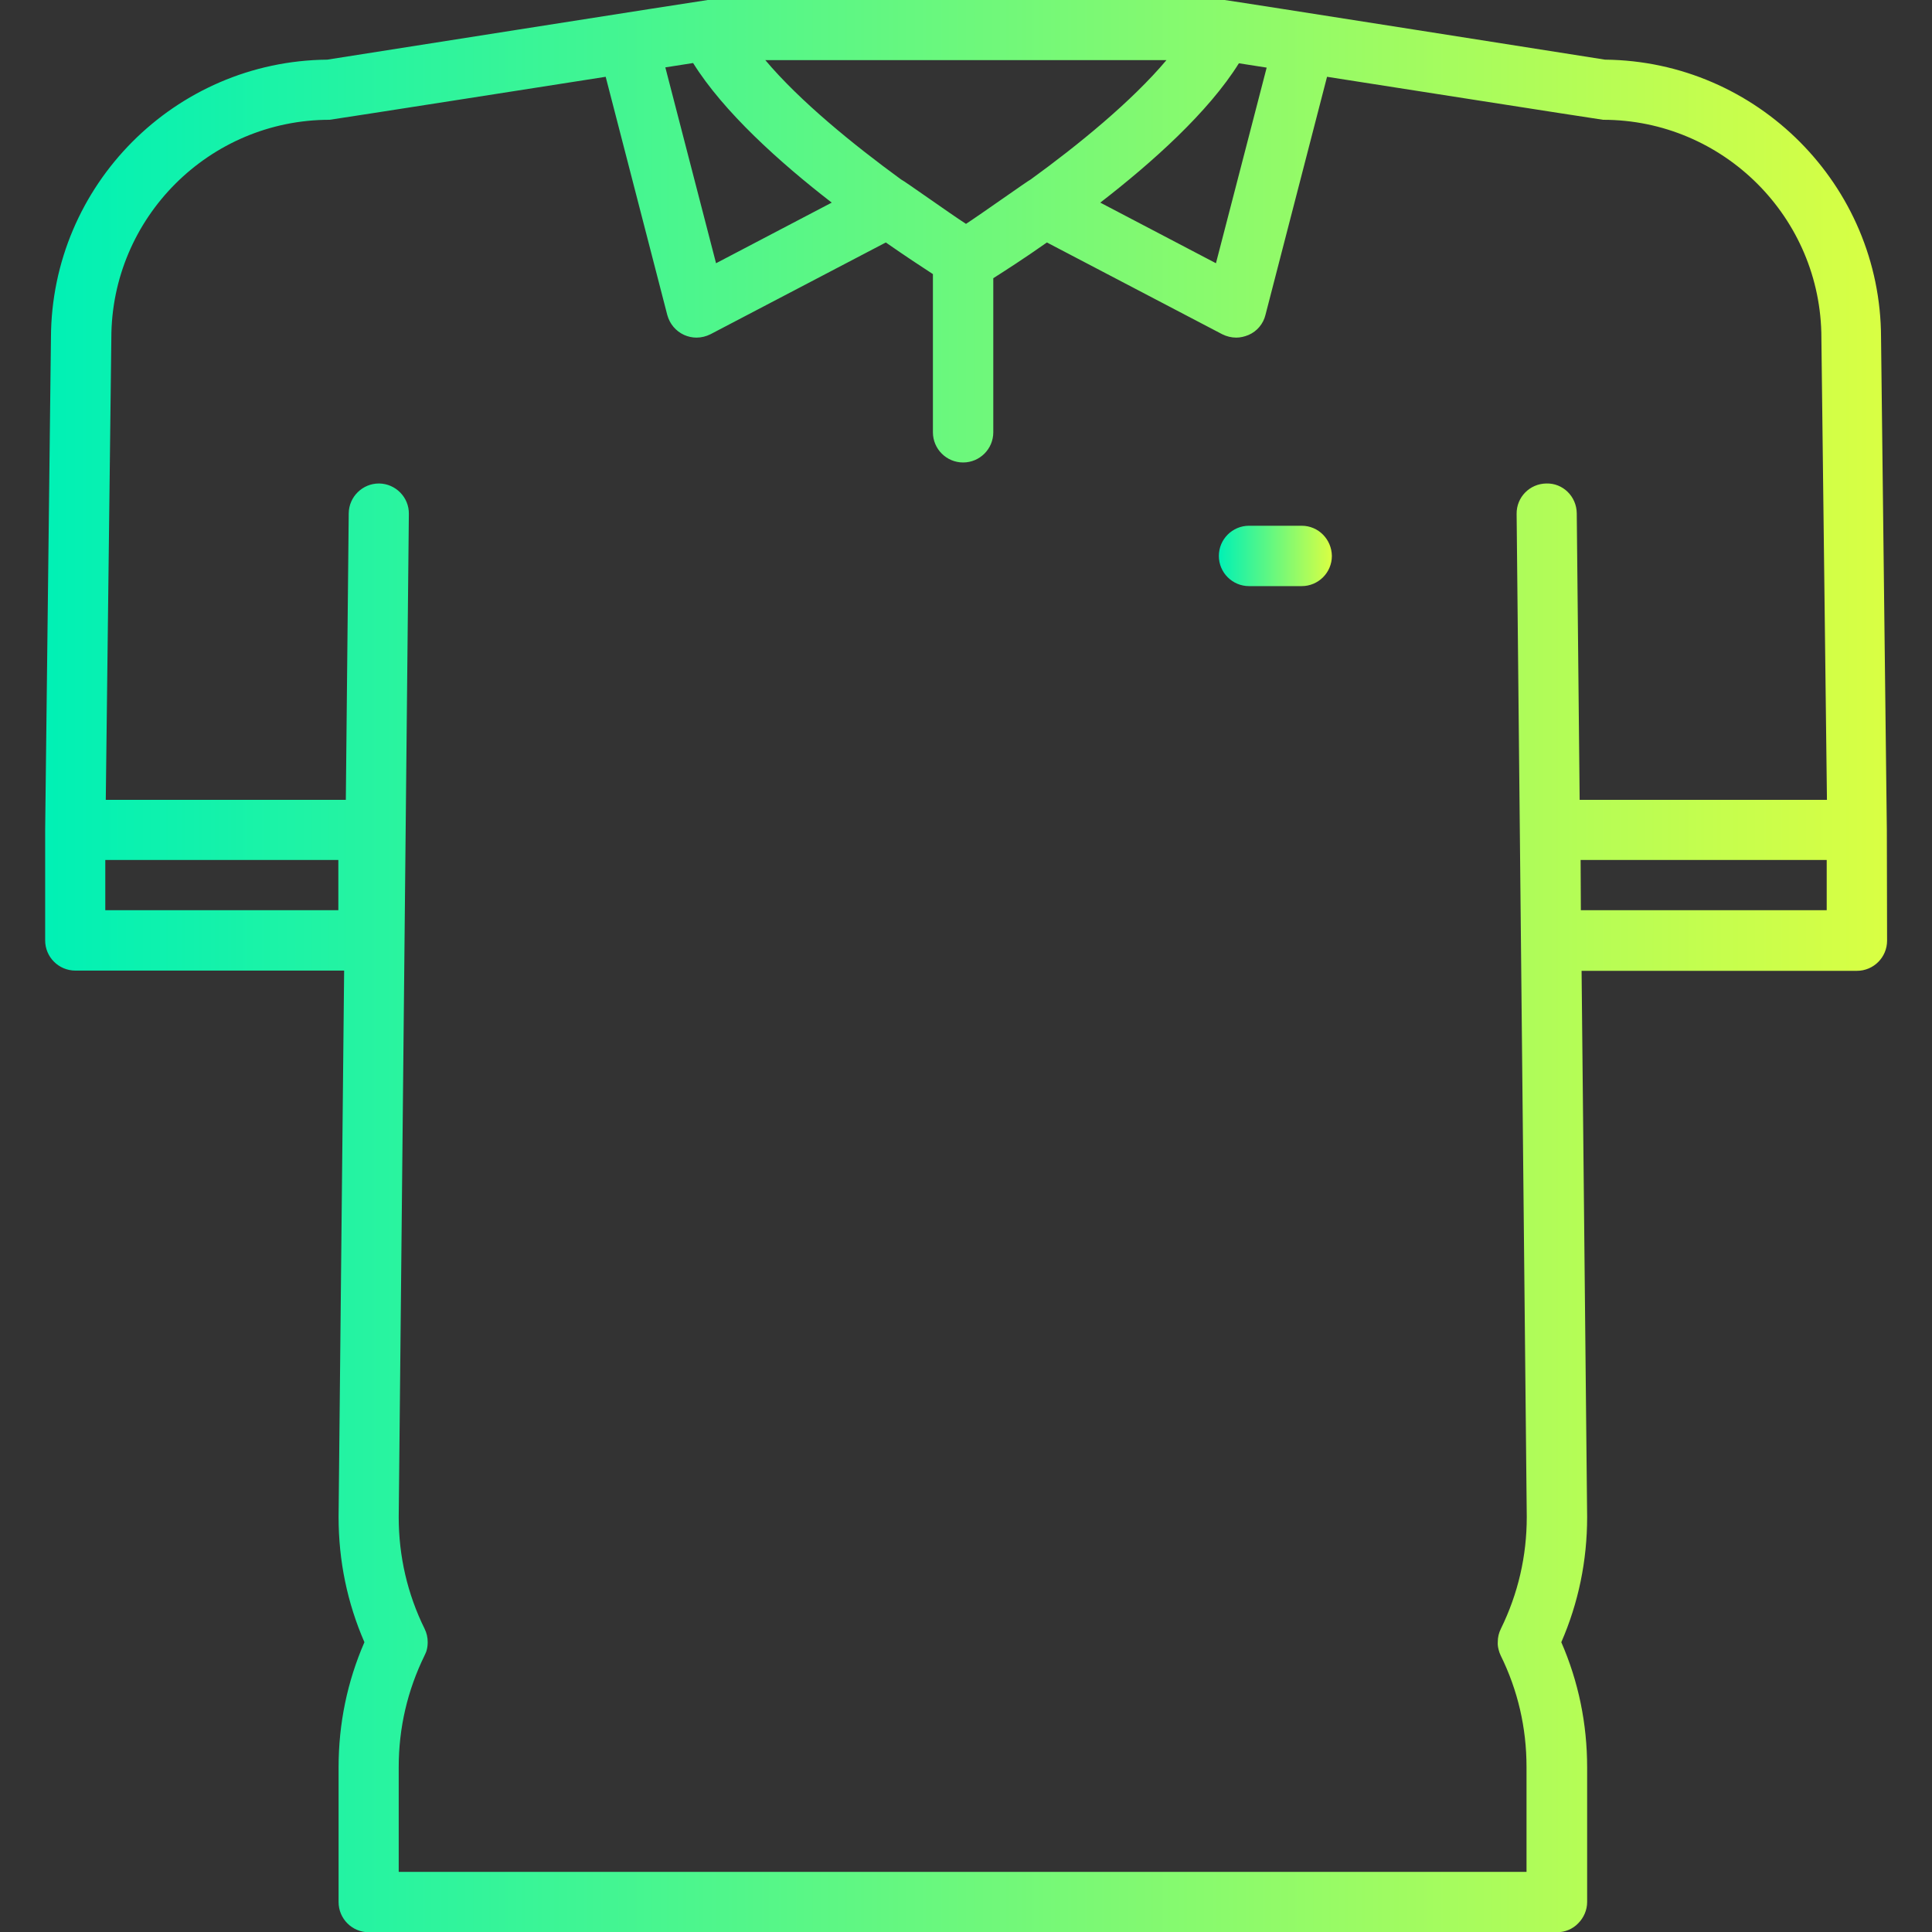 <?xml version="1.0" encoding="utf-8"?>
<!-- Generator: Adobe Illustrator 24.1.3, SVG Export Plug-In . SVG Version: 6.00 Build 0)  -->
<svg version="1.1" id="Capa_1" xmlns="http://www.w3.org/2000/svg" xmlns:xlink="http://www.w3.org/1999/xlink" x="0px" y="0px"
	 viewBox="0 0 800 800" style="enable-background:new 0 0 800 800;" xml:space="preserve">
<rect x="0" y="0" width="800" height="800" fill="#333333" stroke="none"/>
<style type="text/css">
	.st0{fill:url(#SVGID_1_);}
	.st1{fill:url(#SVGID_2_);}
</style>
<g>
	<linearGradient id="SVGID_1_" gradientUnits="userSpaceOnUse" x1="18.688" y1="399.999" x2="781.31" y2="399.999">
		<stop  offset="0" style="stop-color:#00F1B5"/>
		<stop  offset="1" style="stop-color:#D9FF43"/>
	</linearGradient>
	<path class="st0" d="M781.3,343.6C781.3,343.6,781.3,343.6,781.3,343.6l-2.4-203.7c0,0,0,0,0-0.1c-0.1-63.1-51.3-114.5-114.3-115.1
		c0,0-157.2-24.8-158.2-24.8H293.7c-0.7,0-158.2,24.8-158.2,24.8C72.4,25.3,21.3,76.7,21.1,139.8c0,0,0,0,0,0.1l-2.4,203.6
		c0,0,0,0,0,0.1c0,0,0,0,0,0.1v45.7c0,6.9,5.6,12.5,12.5,12.5h111.3l-2.3,226c0,0.1,0,0.2,0,0.3c0,18.1,3.6,35.5,10.7,51.8
		c-7.1,16.3-10.7,33.7-10.7,51.8v55.8c0,6.9,5.6,12.5,12.5,12.5h492c3.3,0,6.5-1.3,8.8-3.7c2.3-2.3,3.7-5.5,3.7-8.8l0-55.8
		c0-18.1-3.6-35.5-10.7-51.8c7.1-16.3,10.7-33.7,10.7-51.8c0,0,0-0.1,0-0.1l-2.3-226.1h114c6.9,0,12.5-5.6,12.5-12.5L781.3,343.6
		C781.3,343.7,781.3,343.6,781.3,343.6z M513,26.2l11.5,1.8l-21,81l-47.9-25.1C477.2,67.2,500.4,46.4,513,26.2z M483,24.9
		c-14.4,17.1-36.6,35.2-56.2,49.4c-1.4,0.7-20.5,14.3-26.8,18.4c-6.4-4.1-25.4-17.7-26.9-18.4c-19.6-14.3-41.8-32.3-56.2-49.4
		C316.9,24.9,483,24.9,483,24.9z M344.4,83.9L296.5,109l-21-81.1l11.5-1.8C299.6,46.3,322.8,67.2,344.4,83.9z M43.6,376.9v-20.8
		h96.5v20.8H43.6z M620.6,683.3C620.6,683.3,620.6,683.3,620.6,683.3c0.1,0.4,0.2,0.7,0.3,1c0.2,0.4,0.3,0.8,0.5,1.2
		c7.1,14.4,10.7,29.9,10.7,46.2l0,43.4h-467v-43.4c0-16.2,3.6-31.7,10.7-46.2c0.2-0.4,0.3-0.7,0.5-1.1c0,0,0,0,0,0c0,0,0,0,0,0
		c0.2-0.4,0.3-0.8,0.4-1.2c0.3-1.1,0.4-2.2,0.4-3.3c0-1.8-0.4-3.7-1.3-5.5l0,0c0,0,0,0,0,0c0,0,0,0,0,0c0,0,0,0,0,0
		c-7.1-14.4-10.7-30-10.7-46.2l4.2-415.4c0.1-6.9-5.5-12.5-12.3-12.6c0,0-0.1,0-0.1,0c-6.8,0-12.4,5.5-12.5,12.3l-1.2,118.7H43.8
		l2.3-191c0,0,0,0,0-0.1s0,0,0-0.1c0-49.8,40.5-90.4,90.4-90.4c0.6,0,114.3-17.8,114.3-17.8l25.5,98.6c1,3.7,3.5,6.7,7,8.3
		c1.6,0.7,3.3,1.1,5.1,1.1c2,0,4-0.5,5.8-1.4l72.6-38c7.9,5.5,14.7,10,19.5,13.1V179c0,6.9,5.6,12.5,12.5,12.5
		c6.9,0,12.5-5.6,12.5-12.5v-63.8c4.7-3,12.7-8.1,22.2-14.8l72.6,38c1.8,0.9,3.8,1.4,5.8,1.4c1.7,0,3.4-0.4,5.1-1.1
		c3.5-1.5,6.1-4.6,7-8.3l25.5-98.6c0,0,113.7,17.8,114.3,17.8c49.8,0,90.4,40.5,90.4,90.4c0,0,0,0,0,0.1c0,0,0,0,0,0.1l2.3,191
		H654.1l-1.2-118.7c-0.1-6.9-5.7-12.5-12.6-12.3c-6.9,0.1-12.4,5.7-12.3,12.6l4.2,415.3c0,16.3-3.6,31.8-10.7,46.3c0,0,0,0,0,0
		c0,0,0,0,0,0c0,0,0,0,0,0c0,0,0,0,0,0c0,0,0,0,0,0c0,0,0,0,0,0c-0.9,1.8-1.3,3.6-1.3,5.4C620.1,681.1,620.3,682.2,620.6,683.3z
		 M654.6,376.9l-0.1-20.8h101.9v20.8H654.6z"/>
	<linearGradient id="SVGID_2_" gradientUnits="userSpaceOnUse" x1="504.75" y1="230.187" x2="551.443" y2="230.187">
		<stop  offset="0" style="stop-color:#00F1B5"/>
		<stop  offset="1" style="stop-color:#D9FF43"/>
	</linearGradient>
	<path class="st1" d="M539,217.7h-21.8c-6.9,0-12.5,5.6-12.5,12.5c0,6.9,5.6,12.5,12.5,12.5H539c6.9,0,12.5-5.6,12.5-12.5
		C551.4,223.3,545.9,217.7,539,217.7z"/>
</g>
</svg>
